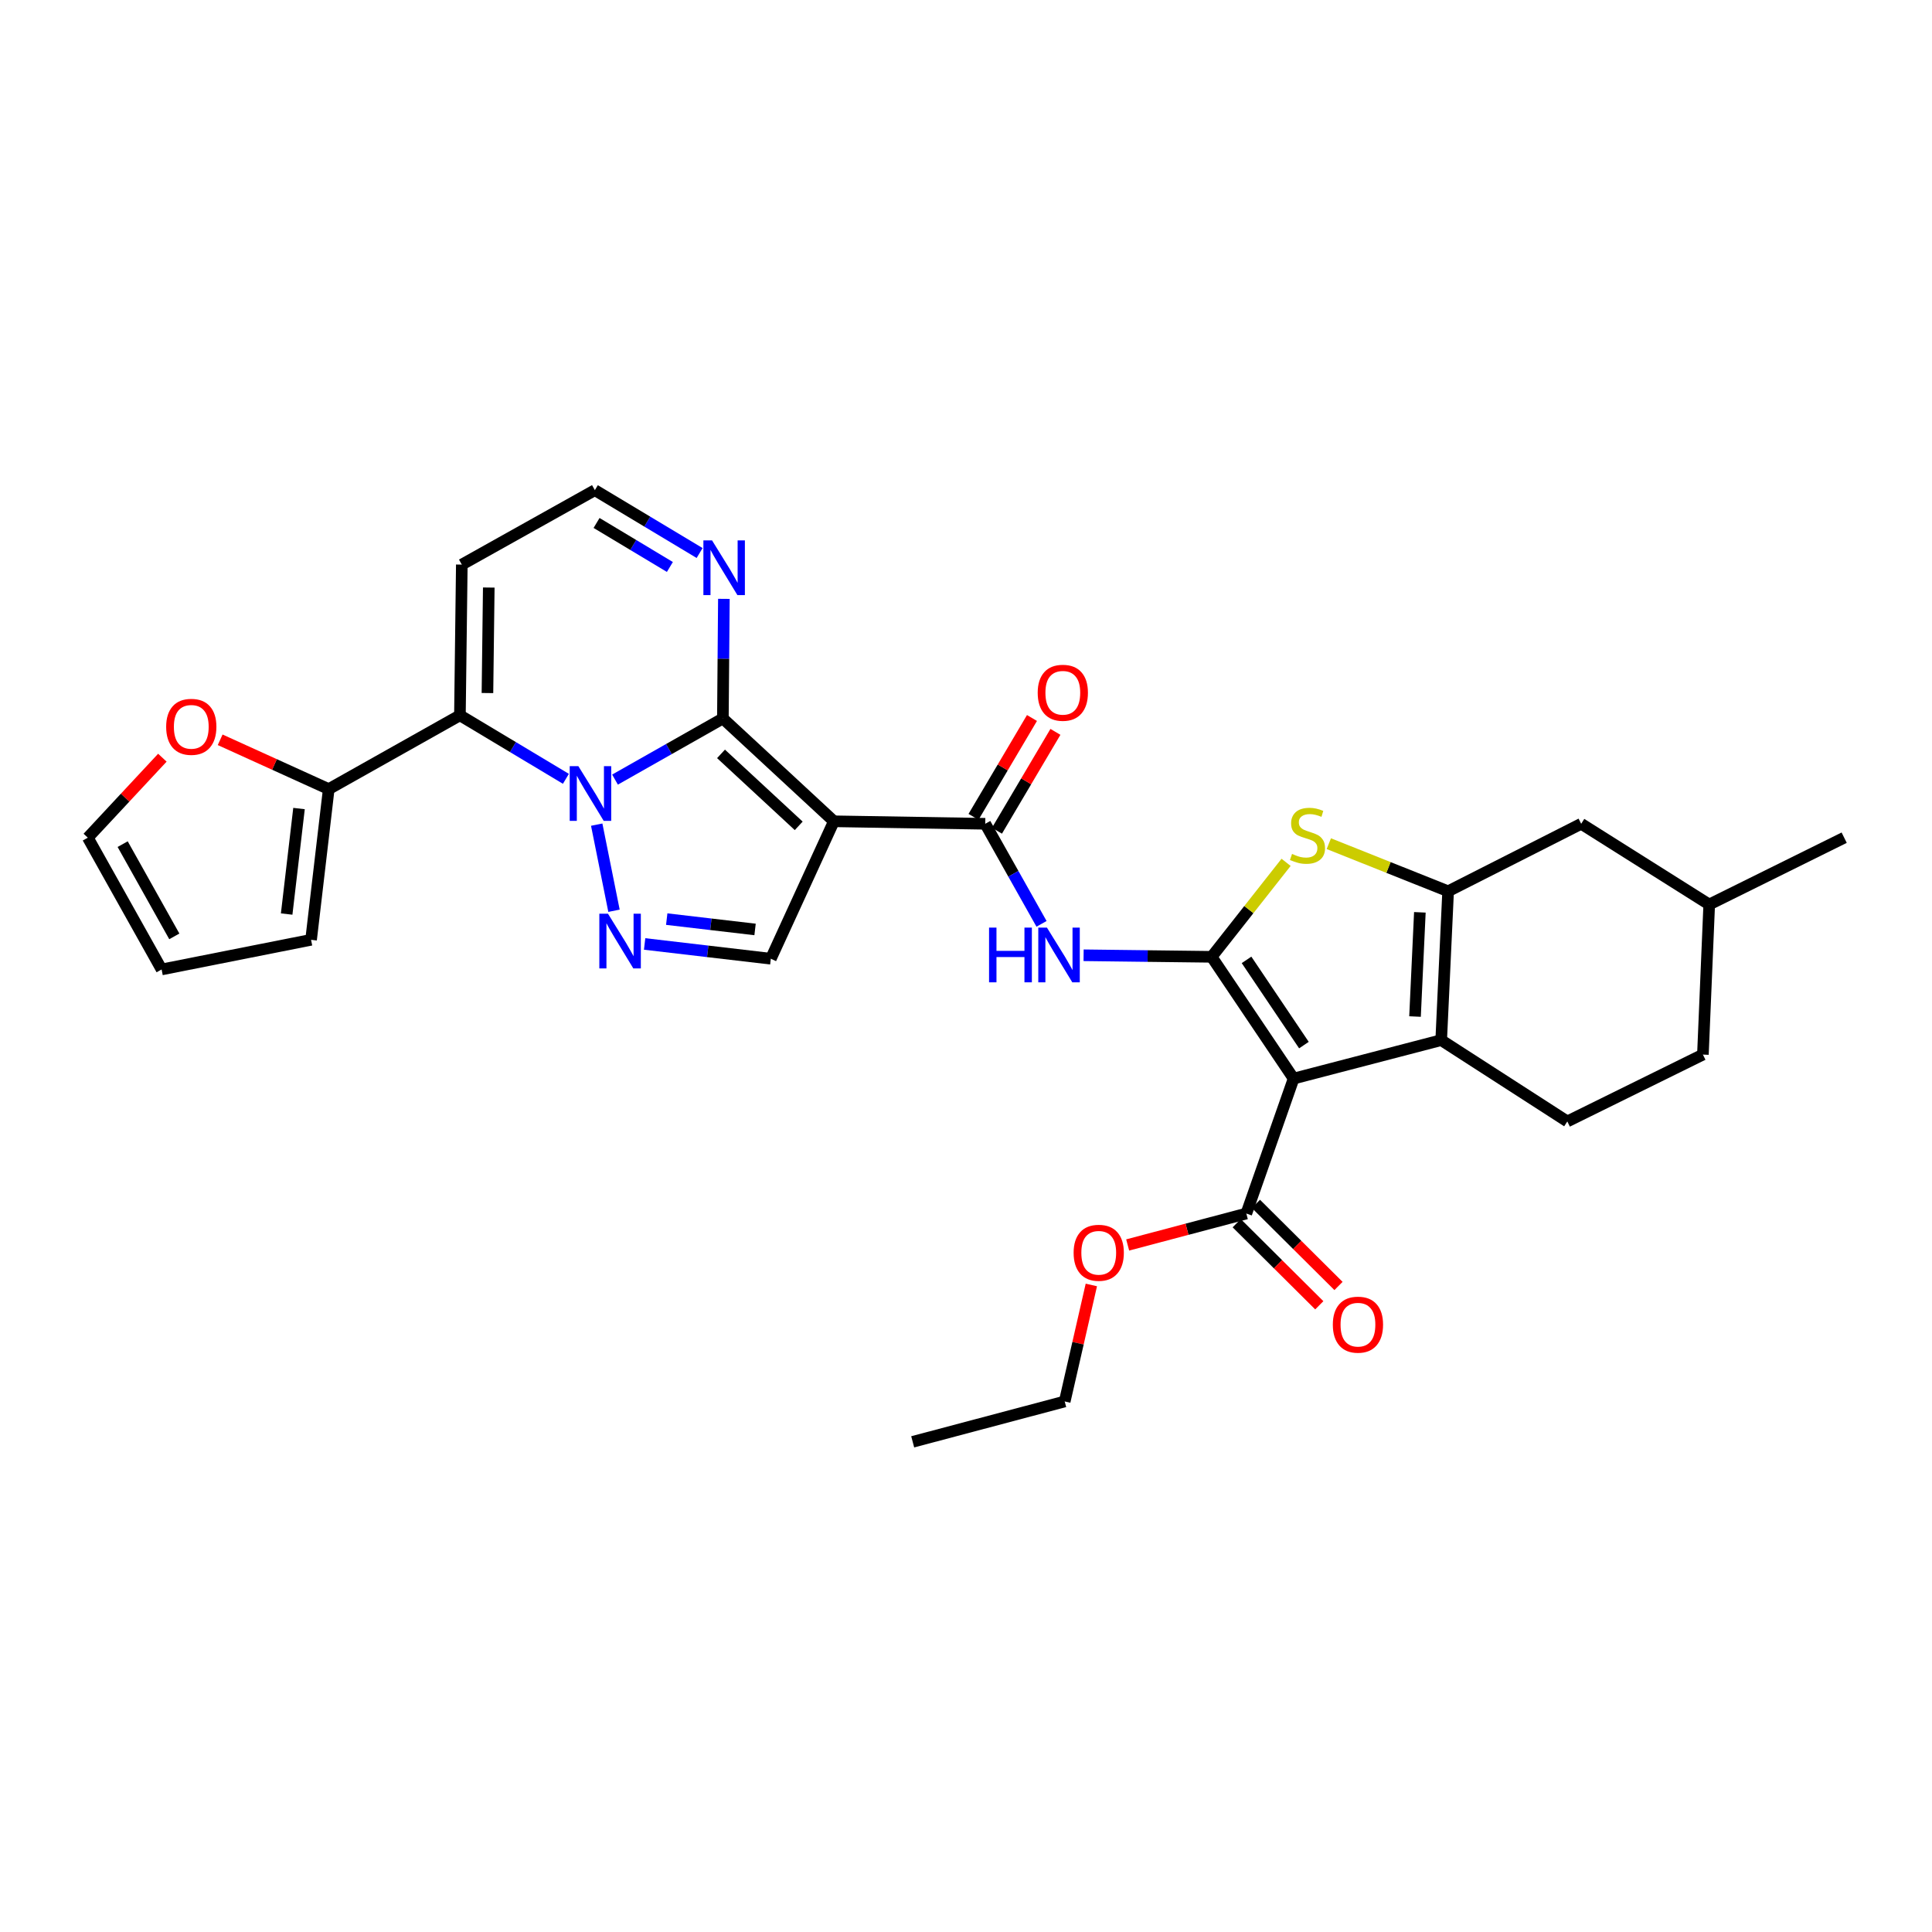 <?xml version='1.0' encoding='iso-8859-1'?>
<svg version='1.1' baseProfile='full'
              xmlns='http://www.w3.org/2000/svg'
                      xmlns:rdkit='http://www.rdkit.org/xml'
                      xmlns:xlink='http://www.w3.org/1999/xlink'
                  xml:space='preserve'
width='1000px' height='1000px' viewBox='0 0 1000 1000'>
<!-- END OF HEADER -->
<rect style='opacity:1.0;fill:#FFFFFF;stroke:none' width='1000' height='1000' x='0' y='0'> </rect>
<path class='bond-0' d='M 318.332,403.524 L 346.247,387.699' style='fill:none;fill-rule:evenodd;stroke:#0000FF;stroke-width:6px;stroke-linecap:butt;stroke-linejoin:miter;stroke-opacity:1' />
<path class='bond-0' d='M 346.247,387.699 L 374.163,371.875' style='fill:none;fill-rule:evenodd;stroke:#000000;stroke-width:6px;stroke-linecap:butt;stroke-linejoin:miter;stroke-opacity:1' />
<path class='bond-4' d='M 292.913,403.114 L 265.483,386.679' style='fill:none;fill-rule:evenodd;stroke:#0000FF;stroke-width:6px;stroke-linecap:butt;stroke-linejoin:miter;stroke-opacity:1' />
<path class='bond-4' d='M 265.483,386.679 L 238.054,370.245' style='fill:none;fill-rule:evenodd;stroke:#000000;stroke-width:6px;stroke-linecap:butt;stroke-linejoin:miter;stroke-opacity:1' />
<path class='bond-5' d='M 308.856,426.836 L 317.804,471.407' style='fill:none;fill-rule:evenodd;stroke:#0000FF;stroke-width:6px;stroke-linecap:butt;stroke-linejoin:miter;stroke-opacity:1' />
<path class='bond-2' d='M 374.163,371.875 L 431.616,425.098' style='fill:none;fill-rule:evenodd;stroke:#000000;stroke-width:6px;stroke-linecap:butt;stroke-linejoin:miter;stroke-opacity:1' />
<path class='bond-2' d='M 373.197,390.204 L 413.414,427.46' style='fill:none;fill-rule:evenodd;stroke:#000000;stroke-width:6px;stroke-linecap:butt;stroke-linejoin:miter;stroke-opacity:1' />
<path class='bond-12' d='M 374.163,371.875 L 374.421,340.924' style='fill:none;fill-rule:evenodd;stroke:#000000;stroke-width:6px;stroke-linecap:butt;stroke-linejoin:miter;stroke-opacity:1' />
<path class='bond-12' d='M 374.421,340.924 L 374.679,309.972' style='fill:none;fill-rule:evenodd;stroke:#0000FF;stroke-width:6px;stroke-linecap:butt;stroke-linejoin:miter;stroke-opacity:1' />
<path class='bond-1' d='M 627.146,495.252 L 594.007,494.848' style='fill:none;fill-rule:evenodd;stroke:#000000;stroke-width:6px;stroke-linecap:butt;stroke-linejoin:miter;stroke-opacity:1' />
<path class='bond-1' d='M 594.007,494.848 L 560.869,494.443' style='fill:none;fill-rule:evenodd;stroke:#0000FF;stroke-width:6px;stroke-linecap:butt;stroke-linejoin:miter;stroke-opacity:1' />
<path class='bond-3' d='M 627.146,495.252 L 669.572,558.269' style='fill:none;fill-rule:evenodd;stroke:#000000;stroke-width:6px;stroke-linecap:butt;stroke-linejoin:miter;stroke-opacity:1' />
<path class='bond-3' d='M 645.208,496.828 L 674.907,540.94' style='fill:none;fill-rule:evenodd;stroke:#000000;stroke-width:6px;stroke-linecap:butt;stroke-linejoin:miter;stroke-opacity:1' />
<path class='bond-8' d='M 627.146,495.252 L 646.409,470.799' style='fill:none;fill-rule:evenodd;stroke:#000000;stroke-width:6px;stroke-linecap:butt;stroke-linejoin:miter;stroke-opacity:1' />
<path class='bond-8' d='M 646.409,470.799 L 665.673,446.345' style='fill:none;fill-rule:evenodd;stroke:#CCCC00;stroke-width:6px;stroke-linecap:butt;stroke-linejoin:miter;stroke-opacity:1' />
<path class='bond-9' d='M 431.616,425.098 L 509.958,426.391' style='fill:none;fill-rule:evenodd;stroke:#000000;stroke-width:6px;stroke-linecap:butt;stroke-linejoin:miter;stroke-opacity:1' />
<path class='bond-31' d='M 431.616,425.098 L 398.976,496.239' style='fill:none;fill-rule:evenodd;stroke:#000000;stroke-width:6px;stroke-linecap:butt;stroke-linejoin:miter;stroke-opacity:1' />
<path class='bond-6' d='M 669.572,558.269 L 745.963,538.368' style='fill:none;fill-rule:evenodd;stroke:#000000;stroke-width:6px;stroke-linecap:butt;stroke-linejoin:miter;stroke-opacity:1' />
<path class='bond-14' d='M 669.572,558.269 L 645.096,628.125' style='fill:none;fill-rule:evenodd;stroke:#000000;stroke-width:6px;stroke-linecap:butt;stroke-linejoin:miter;stroke-opacity:1' />
<path class='bond-13' d='M 238.054,370.245 L 170.148,408.441' style='fill:none;fill-rule:evenodd;stroke:#000000;stroke-width:6px;stroke-linecap:butt;stroke-linejoin:miter;stroke-opacity:1' />
<path class='bond-15' d='M 238.054,370.245 L 239.033,292.232' style='fill:none;fill-rule:evenodd;stroke:#000000;stroke-width:6px;stroke-linecap:butt;stroke-linejoin:miter;stroke-opacity:1' />
<path class='bond-15' d='M 252.302,358.72 L 252.988,304.111' style='fill:none;fill-rule:evenodd;stroke:#000000;stroke-width:6px;stroke-linecap:butt;stroke-linejoin:miter;stroke-opacity:1' />
<path class='bond-11' d='M 333.659,488.591 L 366.318,492.415' style='fill:none;fill-rule:evenodd;stroke:#0000FF;stroke-width:6px;stroke-linecap:butt;stroke-linejoin:miter;stroke-opacity:1' />
<path class='bond-11' d='M 366.318,492.415 L 398.976,496.239' style='fill:none;fill-rule:evenodd;stroke:#000000;stroke-width:6px;stroke-linecap:butt;stroke-linejoin:miter;stroke-opacity:1' />
<path class='bond-11' d='M 345.097,475.731 L 367.958,478.408' style='fill:none;fill-rule:evenodd;stroke:#0000FF;stroke-width:6px;stroke-linecap:butt;stroke-linejoin:miter;stroke-opacity:1' />
<path class='bond-11' d='M 367.958,478.408 L 390.819,481.085' style='fill:none;fill-rule:evenodd;stroke:#000000;stroke-width:6px;stroke-linecap:butt;stroke-linejoin:miter;stroke-opacity:1' />
<path class='bond-16' d='M 745.963,538.368 L 811.236,580.457' style='fill:none;fill-rule:evenodd;stroke:#000000;stroke-width:6px;stroke-linecap:butt;stroke-linejoin:miter;stroke-opacity:1' />
<path class='bond-34' d='M 745.963,538.368 L 749.544,461.319' style='fill:none;fill-rule:evenodd;stroke:#000000;stroke-width:6px;stroke-linecap:butt;stroke-linejoin:miter;stroke-opacity:1' />
<path class='bond-34' d='M 732.412,526.156 L 734.919,472.221' style='fill:none;fill-rule:evenodd;stroke:#000000;stroke-width:6px;stroke-linecap:butt;stroke-linejoin:miter;stroke-opacity:1' />
<path class='bond-7' d='M 749.544,461.319 L 718.67,448.999' style='fill:none;fill-rule:evenodd;stroke:#000000;stroke-width:6px;stroke-linecap:butt;stroke-linejoin:miter;stroke-opacity:1' />
<path class='bond-7' d='M 718.67,448.999 L 687.796,436.68' style='fill:none;fill-rule:evenodd;stroke:#CCCC00;stroke-width:6px;stroke-linecap:butt;stroke-linejoin:miter;stroke-opacity:1' />
<path class='bond-17' d='M 749.544,461.319 L 818.421,426.391' style='fill:none;fill-rule:evenodd;stroke:#000000;stroke-width:6px;stroke-linecap:butt;stroke-linejoin:miter;stroke-opacity:1' />
<path class='bond-10' d='M 509.958,426.391 L 524.525,452.286' style='fill:none;fill-rule:evenodd;stroke:#000000;stroke-width:6px;stroke-linecap:butt;stroke-linejoin:miter;stroke-opacity:1' />
<path class='bond-10' d='M 524.525,452.286 L 539.092,478.181' style='fill:none;fill-rule:evenodd;stroke:#0000FF;stroke-width:6px;stroke-linecap:butt;stroke-linejoin:miter;stroke-opacity:1' />
<path class='bond-20' d='M 516.028,429.98 L 531.157,404.397' style='fill:none;fill-rule:evenodd;stroke:#000000;stroke-width:6px;stroke-linecap:butt;stroke-linejoin:miter;stroke-opacity:1' />
<path class='bond-20' d='M 531.157,404.397 L 546.287,378.814' style='fill:none;fill-rule:evenodd;stroke:#FF0000;stroke-width:6px;stroke-linecap:butt;stroke-linejoin:miter;stroke-opacity:1' />
<path class='bond-20' d='M 503.889,422.801 L 519.018,397.218' style='fill:none;fill-rule:evenodd;stroke:#000000;stroke-width:6px;stroke-linecap:butt;stroke-linejoin:miter;stroke-opacity:1' />
<path class='bond-20' d='M 519.018,397.218 L 534.148,371.635' style='fill:none;fill-rule:evenodd;stroke:#FF0000;stroke-width:6px;stroke-linecap:butt;stroke-linejoin:miter;stroke-opacity:1' />
<path class='bond-32' d='M 362.122,286.246 L 335.012,269.977' style='fill:none;fill-rule:evenodd;stroke:#0000FF;stroke-width:6px;stroke-linecap:butt;stroke-linejoin:miter;stroke-opacity:1' />
<path class='bond-32' d='M 335.012,269.977 L 307.902,253.708' style='fill:none;fill-rule:evenodd;stroke:#000000;stroke-width:6px;stroke-linecap:butt;stroke-linejoin:miter;stroke-opacity:1' />
<path class='bond-32' d='M 346.732,293.458 L 327.755,282.07' style='fill:none;fill-rule:evenodd;stroke:#0000FF;stroke-width:6px;stroke-linecap:butt;stroke-linejoin:miter;stroke-opacity:1' />
<path class='bond-32' d='M 327.755,282.07 L 308.778,270.681' style='fill:none;fill-rule:evenodd;stroke:#000000;stroke-width:6px;stroke-linecap:butt;stroke-linejoin:miter;stroke-opacity:1' />
<path class='bond-18' d='M 170.148,408.441 L 142.054,395.678' style='fill:none;fill-rule:evenodd;stroke:#000000;stroke-width:6px;stroke-linecap:butt;stroke-linejoin:miter;stroke-opacity:1' />
<path class='bond-18' d='M 142.054,395.678 L 113.96,382.915' style='fill:none;fill-rule:evenodd;stroke:#FF0000;stroke-width:6px;stroke-linecap:butt;stroke-linejoin:miter;stroke-opacity:1' />
<path class='bond-21' d='M 170.148,408.441 L 161.012,486.446' style='fill:none;fill-rule:evenodd;stroke:#000000;stroke-width:6px;stroke-linecap:butt;stroke-linejoin:miter;stroke-opacity:1' />
<path class='bond-21' d='M 154.77,418.501 L 148.376,473.104' style='fill:none;fill-rule:evenodd;stroke:#000000;stroke-width:6px;stroke-linecap:butt;stroke-linejoin:miter;stroke-opacity:1' />
<path class='bond-22' d='M 640.124,633.126 L 661.493,654.37' style='fill:none;fill-rule:evenodd;stroke:#000000;stroke-width:6px;stroke-linecap:butt;stroke-linejoin:miter;stroke-opacity:1' />
<path class='bond-22' d='M 661.493,654.37 L 682.862,675.615' style='fill:none;fill-rule:evenodd;stroke:#FF0000;stroke-width:6px;stroke-linecap:butt;stroke-linejoin:miter;stroke-opacity:1' />
<path class='bond-22' d='M 650.067,623.124 L 671.436,644.369' style='fill:none;fill-rule:evenodd;stroke:#000000;stroke-width:6px;stroke-linecap:butt;stroke-linejoin:miter;stroke-opacity:1' />
<path class='bond-22' d='M 671.436,644.369 L 692.806,665.614' style='fill:none;fill-rule:evenodd;stroke:#FF0000;stroke-width:6px;stroke-linecap:butt;stroke-linejoin:miter;stroke-opacity:1' />
<path class='bond-25' d='M 645.096,628.125 L 614.388,636.257' style='fill:none;fill-rule:evenodd;stroke:#000000;stroke-width:6px;stroke-linecap:butt;stroke-linejoin:miter;stroke-opacity:1' />
<path class='bond-25' d='M 614.388,636.257 L 583.68,644.389' style='fill:none;fill-rule:evenodd;stroke:#FF0000;stroke-width:6px;stroke-linecap:butt;stroke-linejoin:miter;stroke-opacity:1' />
<path class='bond-19' d='M 239.033,292.232 L 307.902,253.708' style='fill:none;fill-rule:evenodd;stroke:#000000;stroke-width:6px;stroke-linecap:butt;stroke-linejoin:miter;stroke-opacity:1' />
<path class='bond-26' d='M 811.236,580.457 L 881.422,545.85' style='fill:none;fill-rule:evenodd;stroke:#000000;stroke-width:6px;stroke-linecap:butt;stroke-linejoin:miter;stroke-opacity:1' />
<path class='bond-27' d='M 818.421,426.391 L 884.689,468.167' style='fill:none;fill-rule:evenodd;stroke:#000000;stroke-width:6px;stroke-linecap:butt;stroke-linejoin:miter;stroke-opacity:1' />
<path class='bond-23' d='M 84.043,392.178 L 64.749,412.88' style='fill:none;fill-rule:evenodd;stroke:#FF0000;stroke-width:6px;stroke-linecap:butt;stroke-linejoin:miter;stroke-opacity:1' />
<path class='bond-23' d='M 64.749,412.88 L 45.455,433.583' style='fill:none;fill-rule:evenodd;stroke:#000000;stroke-width:6px;stroke-linecap:butt;stroke-linejoin:miter;stroke-opacity:1' />
<path class='bond-24' d='M 161.012,486.446 L 83.65,501.786' style='fill:none;fill-rule:evenodd;stroke:#000000;stroke-width:6px;stroke-linecap:butt;stroke-linejoin:miter;stroke-opacity:1' />
<path class='bond-33' d='M 45.455,433.583 L 83.65,501.786' style='fill:none;fill-rule:evenodd;stroke:#000000;stroke-width:6px;stroke-linecap:butt;stroke-linejoin:miter;stroke-opacity:1' />
<path class='bond-33' d='M 63.489,436.923 L 90.225,484.665' style='fill:none;fill-rule:evenodd;stroke:#000000;stroke-width:6px;stroke-linecap:butt;stroke-linejoin:miter;stroke-opacity:1' />
<path class='bond-28' d='M 564.879,665.091 L 557.985,695.244' style='fill:none;fill-rule:evenodd;stroke:#FF0000;stroke-width:6px;stroke-linecap:butt;stroke-linejoin:miter;stroke-opacity:1' />
<path class='bond-28' d='M 557.985,695.244 L 551.092,725.396' style='fill:none;fill-rule:evenodd;stroke:#000000;stroke-width:6px;stroke-linecap:butt;stroke-linejoin:miter;stroke-opacity:1' />
<path class='bond-35' d='M 881.422,545.85 L 884.689,468.167' style='fill:none;fill-rule:evenodd;stroke:#000000;stroke-width:6px;stroke-linecap:butt;stroke-linejoin:miter;stroke-opacity:1' />
<path class='bond-29' d='M 884.689,468.167 L 954.545,433.583' style='fill:none;fill-rule:evenodd;stroke:#000000;stroke-width:6px;stroke-linecap:butt;stroke-linejoin:miter;stroke-opacity:1' />
<path class='bond-30' d='M 551.092,725.396 L 472.413,746.292' style='fill:none;fill-rule:evenodd;stroke:#000000;stroke-width:6px;stroke-linecap:butt;stroke-linejoin:miter;stroke-opacity:1' />
<path  class='atom-0' d='M 299.362 396.568
L 308.642 411.568
Q 309.562 413.048, 311.042 415.728
Q 312.522 418.408, 312.602 418.568
L 312.602 396.568
L 316.362 396.568
L 316.362 424.888
L 312.482 424.888
L 302.522 408.488
Q 301.362 406.568, 300.122 404.368
Q 298.922 402.168, 298.562 401.488
L 298.562 424.888
L 294.882 424.888
L 294.882 396.568
L 299.362 396.568
' fill='#0000FF'/>
<path  class='atom-6' d='M 314.695 472.944
L 323.975 487.944
Q 324.895 489.424, 326.375 492.104
Q 327.855 494.784, 327.935 494.944
L 327.935 472.944
L 331.695 472.944
L 331.695 501.264
L 327.815 501.264
L 317.855 484.864
Q 316.695 482.944, 315.455 480.744
Q 314.255 478.544, 313.895 477.864
L 313.895 501.264
L 310.215 501.264
L 310.215 472.944
L 314.695 472.944
' fill='#0000FF'/>
<path  class='atom-9' d='M 668.757 441.995
Q 669.077 442.115, 670.397 442.675
Q 671.717 443.235, 673.157 443.595
Q 674.637 443.915, 676.077 443.915
Q 678.757 443.915, 680.317 442.635
Q 681.877 441.315, 681.877 439.035
Q 681.877 437.475, 681.077 436.515
Q 680.317 435.555, 679.117 435.035
Q 677.917 434.515, 675.917 433.915
Q 673.397 433.155, 671.877 432.435
Q 670.397 431.715, 669.317 430.195
Q 668.277 428.675, 668.277 426.115
Q 668.277 422.555, 670.677 420.355
Q 673.117 418.155, 677.917 418.155
Q 681.197 418.155, 684.917 419.715
L 683.997 422.795
Q 680.597 421.395, 678.037 421.395
Q 675.277 421.395, 673.757 422.555
Q 672.237 423.675, 672.277 425.635
Q 672.277 427.155, 673.037 428.075
Q 673.837 428.995, 674.957 429.515
Q 676.117 430.035, 678.037 430.635
Q 680.597 431.435, 682.117 432.235
Q 683.637 433.035, 684.717 434.675
Q 685.837 436.275, 685.837 439.035
Q 685.837 442.955, 683.197 445.075
Q 680.597 447.155, 676.237 447.155
Q 673.717 447.155, 671.797 446.595
Q 669.917 446.075, 667.677 445.155
L 668.757 441.995
' fill='#CCCC00'/>
<path  class='atom-11' d='M 511.934 480.128
L 515.774 480.128
L 515.774 492.168
L 530.254 492.168
L 530.254 480.128
L 534.094 480.128
L 534.094 508.448
L 530.254 508.448
L 530.254 495.368
L 515.774 495.368
L 515.774 508.448
L 511.934 508.448
L 511.934 480.128
' fill='#0000FF'/>
<path  class='atom-11' d='M 541.894 480.128
L 551.174 495.128
Q 552.094 496.608, 553.574 499.288
Q 555.054 501.968, 555.134 502.128
L 555.134 480.128
L 558.894 480.128
L 558.894 508.448
L 555.014 508.448
L 545.054 492.048
Q 543.894 490.128, 542.654 487.928
Q 541.454 485.728, 541.094 485.048
L 541.094 508.448
L 537.414 508.448
L 537.414 480.128
L 541.894 480.128
' fill='#0000FF'/>
<path  class='atom-13' d='M 368.553 279.702
L 377.833 294.702
Q 378.753 296.182, 380.233 298.862
Q 381.713 301.542, 381.793 301.702
L 381.793 279.702
L 385.553 279.702
L 385.553 308.022
L 381.673 308.022
L 371.713 291.622
Q 370.553 289.702, 369.313 287.502
Q 368.113 285.302, 367.753 284.622
L 367.753 308.022
L 364.073 308.022
L 364.073 279.702
L 368.553 279.702
' fill='#0000FF'/>
<path  class='atom-19' d='M 86.007 376.201
Q 86.007 369.401, 89.367 365.601
Q 92.727 361.801, 99.007 361.801
Q 105.287 361.801, 108.647 365.601
Q 112.007 369.401, 112.007 376.201
Q 112.007 383.081, 108.607 387.001
Q 105.207 390.881, 99.007 390.881
Q 92.766 390.881, 89.367 387.001
Q 86.007 383.121, 86.007 376.201
M 99.007 387.681
Q 103.327 387.681, 105.647 384.801
Q 108.007 381.881, 108.007 376.201
Q 108.007 370.641, 105.647 367.841
Q 103.327 365.001, 99.007 365.001
Q 94.686 365.001, 92.326 367.801
Q 90.007 370.601, 90.007 376.201
Q 90.007 381.921, 92.326 384.801
Q 94.686 387.681, 99.007 387.681
' fill='#FF0000'/>
<path  class='atom-21' d='M 537.112 358.573
Q 537.112 351.773, 540.472 347.973
Q 543.832 344.173, 550.112 344.173
Q 556.392 344.173, 559.752 347.973
Q 563.112 351.773, 563.112 358.573
Q 563.112 365.453, 559.712 369.373
Q 556.312 373.253, 550.112 373.253
Q 543.872 373.253, 540.472 369.373
Q 537.112 365.493, 537.112 358.573
M 550.112 370.053
Q 554.432 370.053, 556.752 367.173
Q 559.112 364.253, 559.112 358.573
Q 559.112 353.013, 556.752 350.213
Q 554.432 347.373, 550.112 347.373
Q 545.792 347.373, 543.432 350.173
Q 541.112 352.973, 541.112 358.573
Q 541.112 364.293, 543.432 367.173
Q 545.792 370.053, 550.112 370.053
' fill='#FF0000'/>
<path  class='atom-23' d='M 689.871 685.643
Q 689.871 678.843, 693.231 675.043
Q 696.591 671.243, 702.871 671.243
Q 709.151 671.243, 712.511 675.043
Q 715.871 678.843, 715.871 685.643
Q 715.871 692.523, 712.471 696.443
Q 709.071 700.323, 702.871 700.323
Q 696.631 700.323, 693.231 696.443
Q 689.871 692.563, 689.871 685.643
M 702.871 697.123
Q 707.191 697.123, 709.511 694.243
Q 711.871 691.323, 711.871 685.643
Q 711.871 680.083, 709.511 677.283
Q 707.191 674.443, 702.871 674.443
Q 698.551 674.443, 696.191 677.243
Q 693.871 680.043, 693.871 685.643
Q 693.871 691.363, 696.191 694.243
Q 698.551 697.123, 702.871 697.123
' fill='#FF0000'/>
<path  class='atom-26' d='M 555.705 648.435
Q 555.705 641.635, 559.065 637.835
Q 562.425 634.035, 568.705 634.035
Q 574.985 634.035, 578.345 637.835
Q 581.705 641.635, 581.705 648.435
Q 581.705 655.315, 578.305 659.235
Q 574.905 663.115, 568.705 663.115
Q 562.465 663.115, 559.065 659.235
Q 555.705 655.355, 555.705 648.435
M 568.705 659.915
Q 573.025 659.915, 575.345 657.035
Q 577.705 654.115, 577.705 648.435
Q 577.705 642.875, 575.345 640.075
Q 573.025 637.235, 568.705 637.235
Q 564.385 637.235, 562.025 640.035
Q 559.705 642.835, 559.705 648.435
Q 559.705 654.155, 562.025 657.035
Q 564.385 659.915, 568.705 659.915
' fill='#FF0000'/>
</svg>
